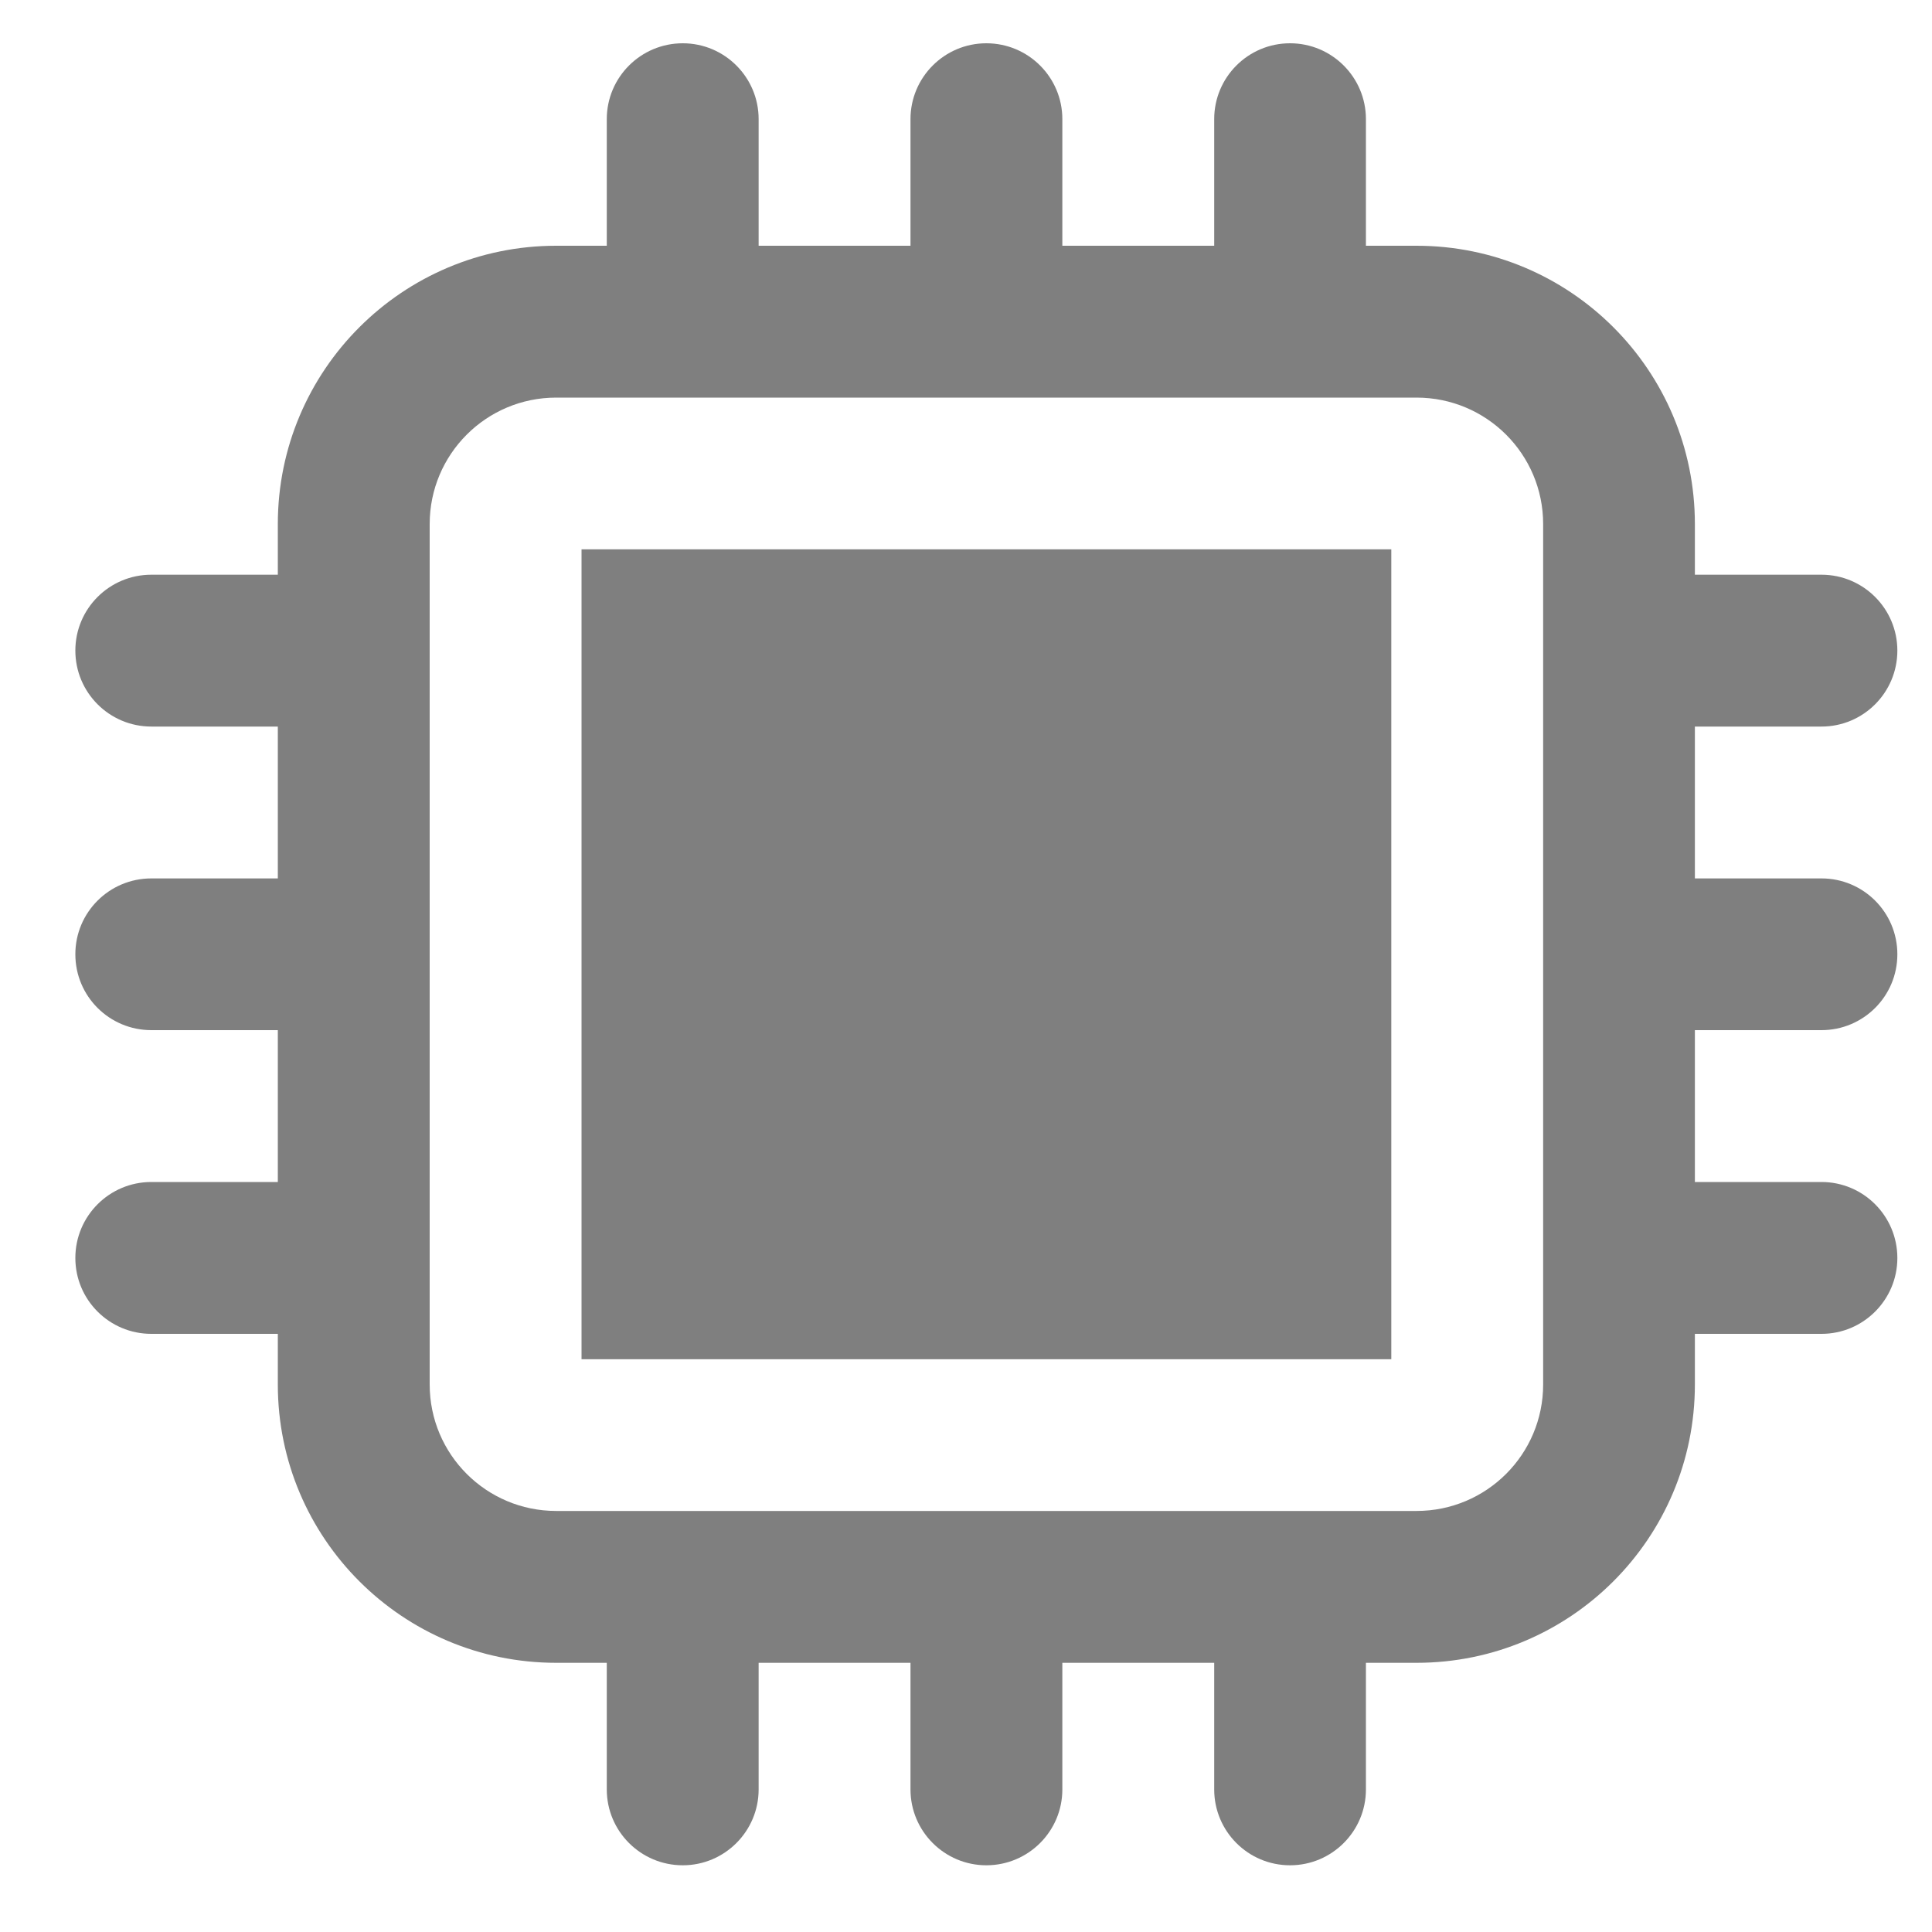 <?xml version="1.0" encoding="UTF-8"?>
<svg xmlns="http://www.w3.org/2000/svg" width="15" height="15" viewBox="0 0 15 15" fill="none">
  <path d="M10.802 4.265H4.515V10.553H10.802V4.265Z" fill="#7F7F7F"></path>
  <path fill-rule="evenodd" clip-rule="evenodd" d="M7.069 1.908V0.925C7.069 0.6 7.333 0.336 7.658 0.336C7.984 0.336 8.248 0.6 8.248 0.925V1.908H9.427V0.925C9.427 0.6 9.69 0.336 10.016 0.336C10.341 0.336 10.605 0.6 10.605 0.925V1.908H10.998C12.192 1.908 13.159 2.875 13.159 4.069V4.462H14.142C14.467 4.462 14.731 4.726 14.731 5.051C14.731 5.377 14.467 5.641 14.142 5.641H13.159V6.82H14.142C14.467 6.82 14.731 7.083 14.731 7.409C14.731 7.735 14.467 7.998 14.142 7.998H13.159V9.177H14.142C14.467 9.177 14.731 9.441 14.731 9.767C14.731 10.092 14.467 10.356 14.142 10.356H13.159V10.749C13.159 11.943 12.192 12.91 10.998 12.91H10.605V13.893C10.605 14.218 10.341 14.482 10.016 14.482C9.69 14.482 9.427 14.218 9.427 13.893V12.91H8.248V13.893C8.248 14.218 7.984 14.482 7.658 14.482C7.333 14.482 7.069 14.218 7.069 13.893V12.91H5.89V13.893C5.89 14.218 5.626 14.482 5.301 14.482C4.975 14.482 4.711 14.218 4.711 13.893V12.91H4.318C3.125 12.91 2.157 11.943 2.157 10.749V10.356H1.175C0.849 10.356 0.585 10.092 0.585 9.767C0.585 9.441 0.849 9.177 1.175 9.177H2.157V7.998H1.175C0.849 7.998 0.585 7.735 0.585 7.409C0.585 7.083 0.849 6.82 1.175 6.82H2.157V5.641H1.175C0.849 5.641 0.585 5.377 0.585 5.051C0.585 4.726 0.849 4.462 1.175 4.462H2.157V4.069C2.157 2.875 3.125 1.908 4.318 1.908H4.711V0.925C4.711 0.6 4.975 0.336 5.301 0.336C5.626 0.336 5.89 0.6 5.89 0.925V1.908H7.069ZM3.336 4.069C3.336 3.526 3.776 3.087 4.318 3.087H10.998C11.541 3.087 11.981 3.526 11.981 4.069V10.749C11.981 11.292 11.541 11.731 10.998 11.731H4.318C3.776 11.731 3.336 11.292 3.336 10.749V4.069Z" fill="#7F7F7F"></path>
</svg>
